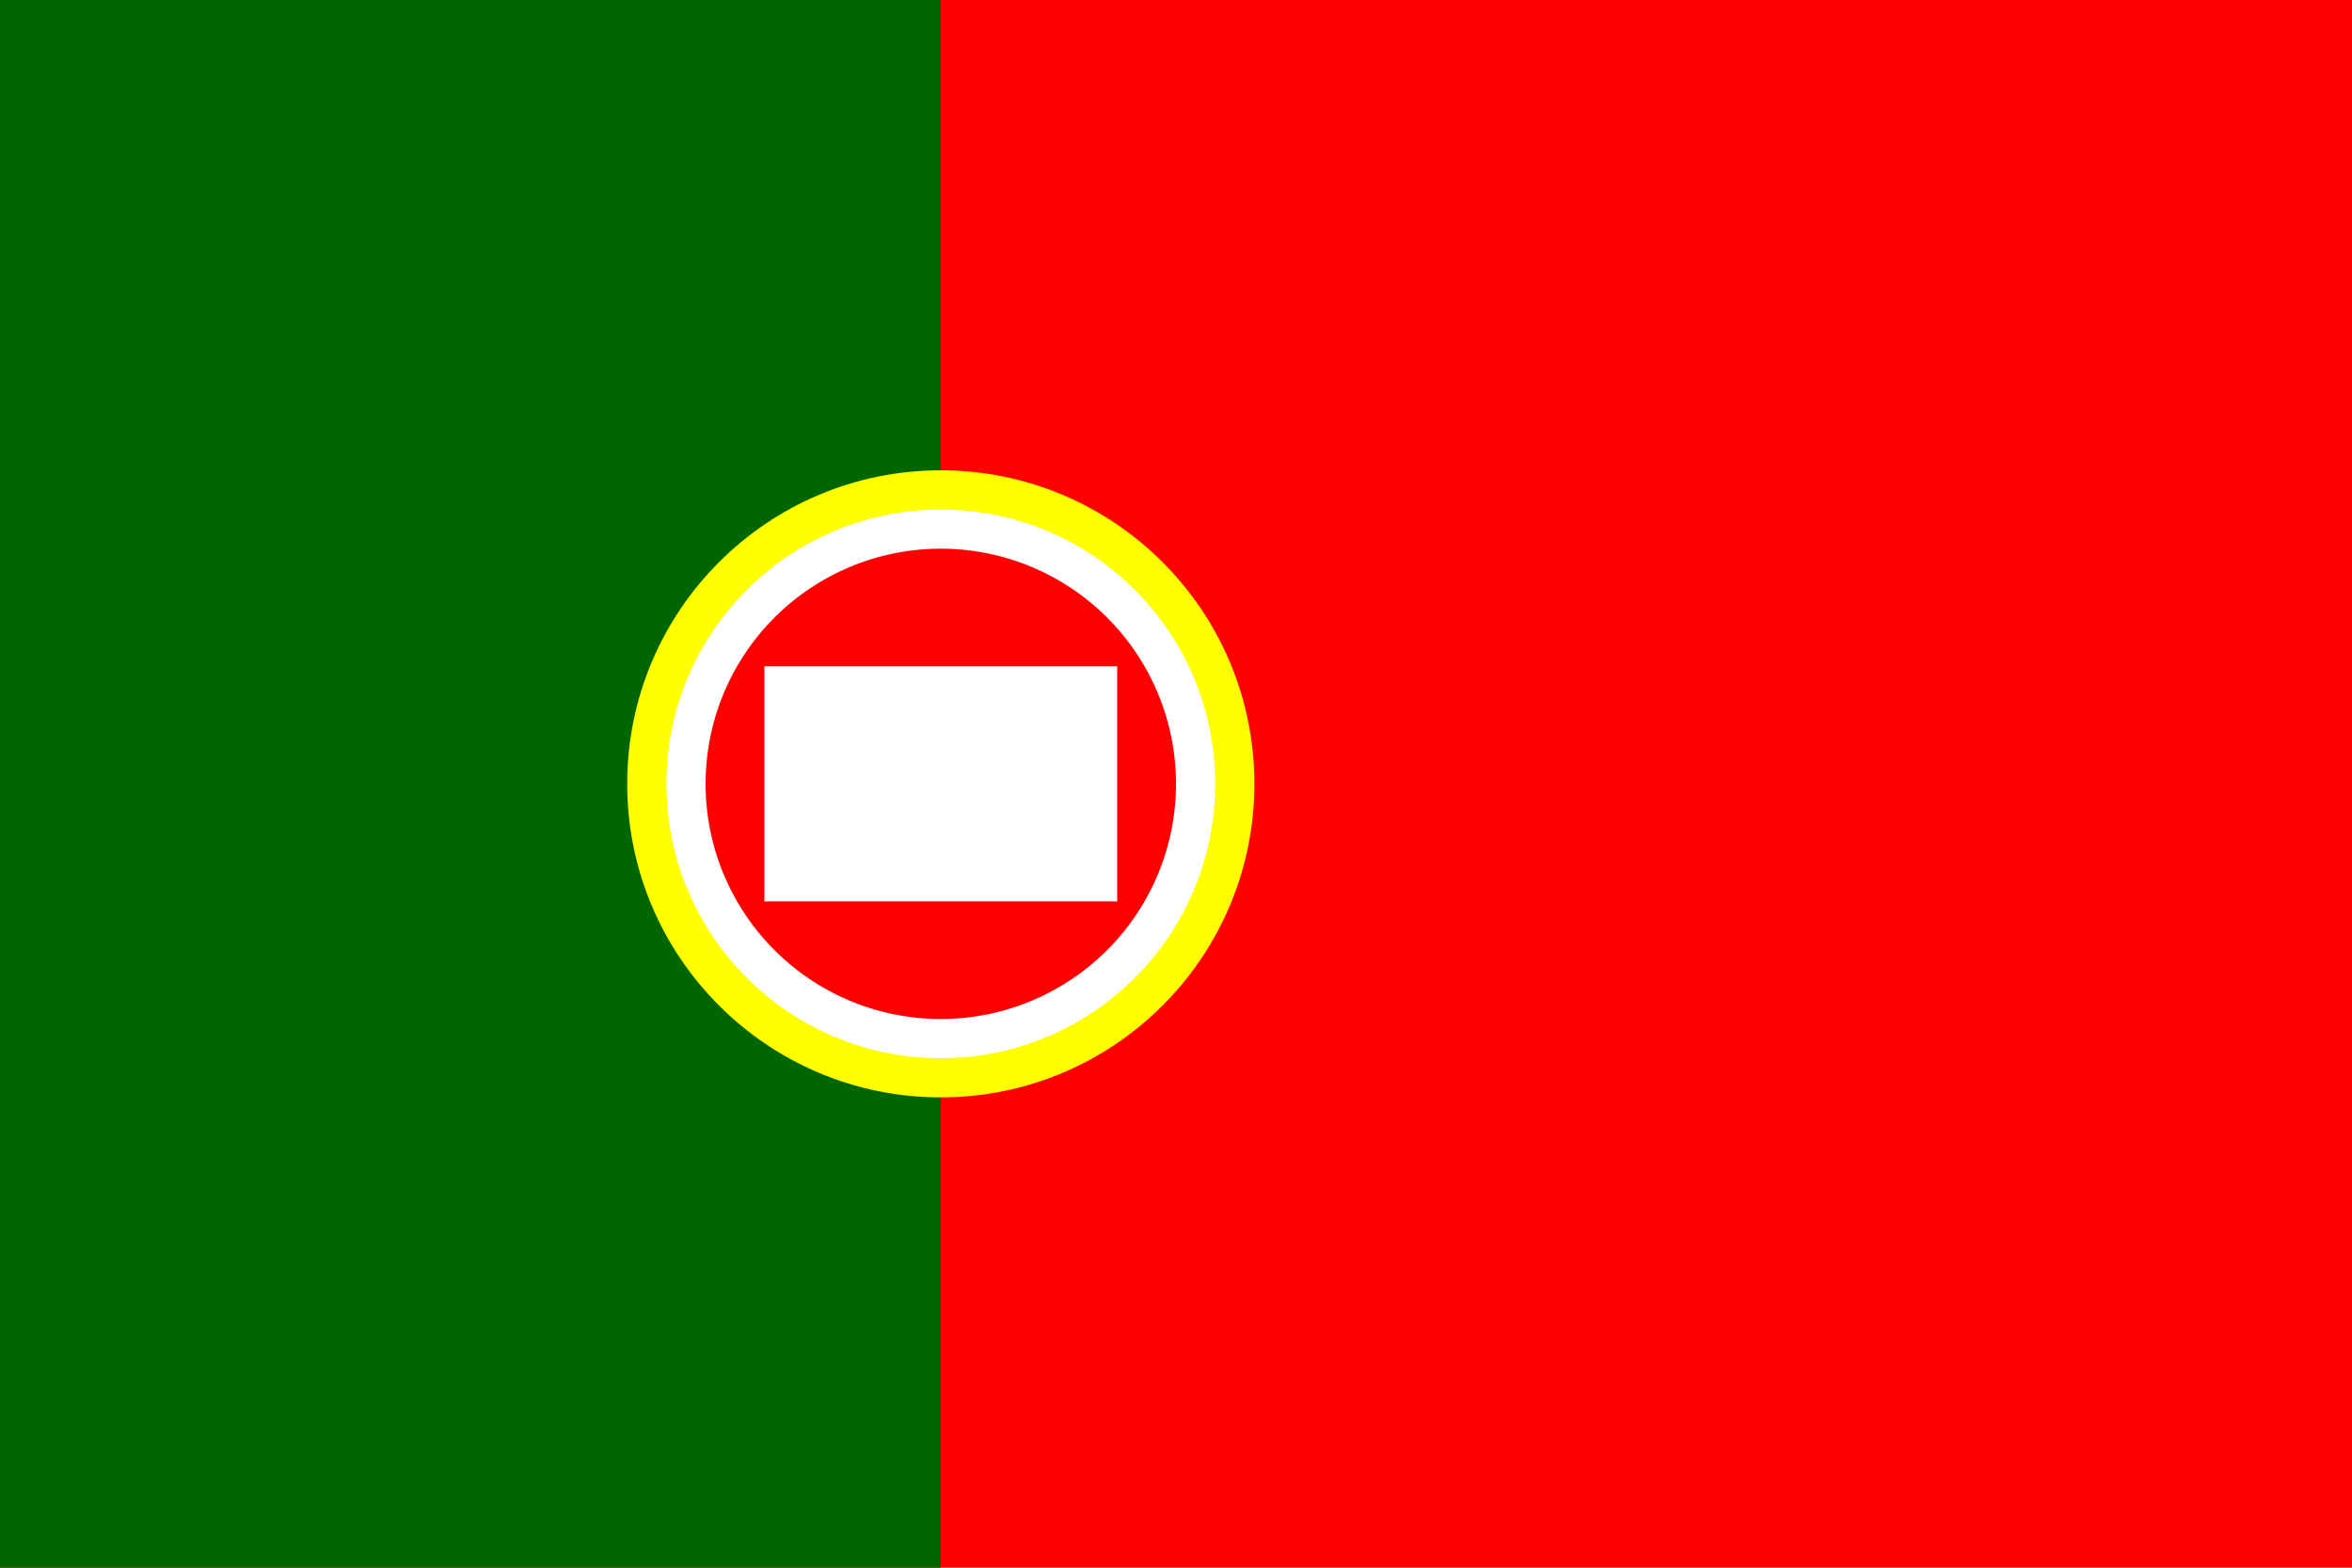 <svg xmlns="http://www.w3.org/2000/svg" viewBox="0 0 600 400"><rect width="600" height="400" fill="#f00"/><rect width="240" height="400" fill="#060"/><circle cx="240" cy="200" r="80" fill="#ff0"/><circle cx="240" cy="200" r="70" fill="#fff"/><path d="M180,200 a60,60 0 1,1 120,0 a60,60 0 1,1 -120,0" fill="#f00"/><path d="M195,170 h90 v60 h-90 z" fill="#fff"/></svg>
